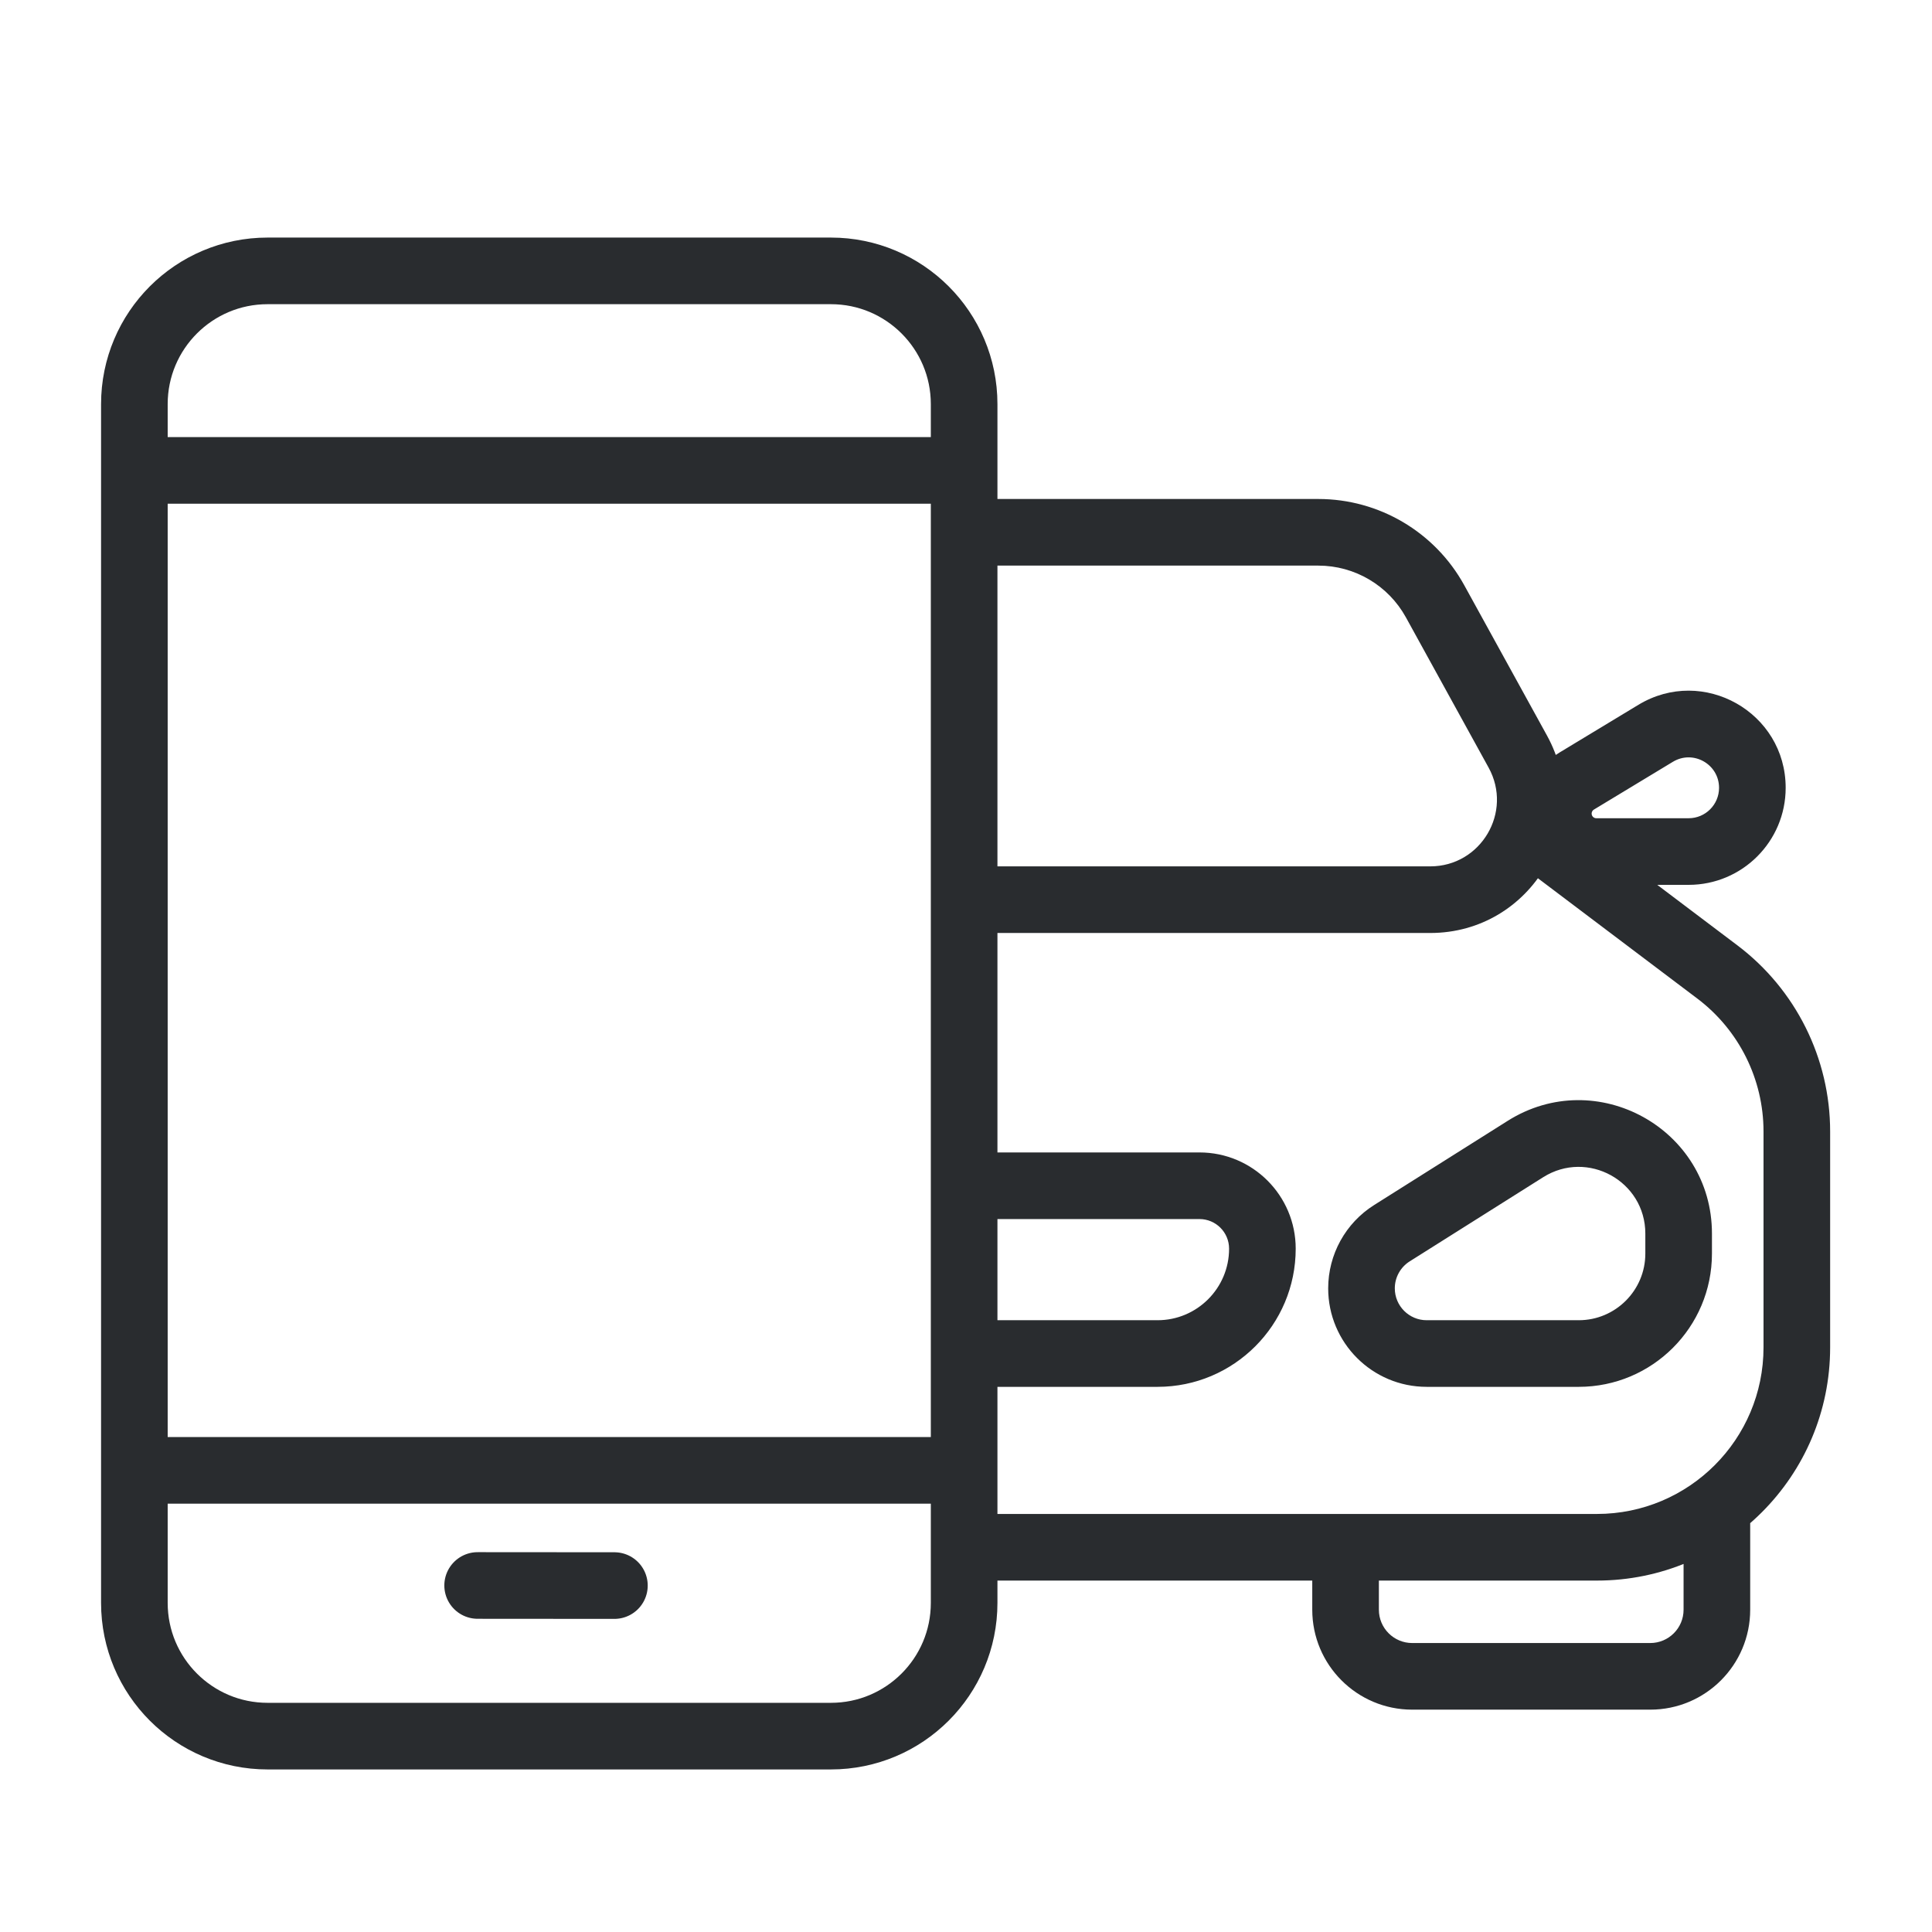 <svg width="58" height="58" viewBox="0 0 58 58" fill="none" xmlns="http://www.w3.org/2000/svg">
<path d="M28.944 14.122V12.132C28.944 9.922 27.153 8.132 24.944 8.132H8.034C5.825 8.132 4.034 9.922 4.034 12.132V14.122M28.944 14.122H4.034M28.944 14.122V44.141M4.034 14.122V44.141M28.944 44.141V48.12C28.944 50.33 27.153 52.12 24.944 52.12H8.034C5.825 52.12 4.034 50.33 4.034 48.12V44.141M28.944 44.141H4.034" stroke="#292C2F" stroke-width="2"/>
<path d="M18.445 47.6L14.339 47.597" stroke="#292C2F" stroke-width="2" stroke-linecap="round" stroke-linejoin="round"/>
<path d="M51.557 29.179L50.954 29.977L51.557 29.179ZM45.794 34.495L46.327 35.341L45.794 34.495ZM41.787 37.021L41.254 36.175L41.787 37.021ZM49.704 22.014L50.221 22.87L49.704 22.014ZM47.332 23.448L46.815 22.593V22.593L47.332 23.448ZM43.082 18.051L43.958 17.569V17.569L43.082 18.051ZM45.565 22.562L44.689 23.044V23.044L45.565 22.562ZM52.942 33.968V40.45H54.942V33.968H52.942ZM45.413 25.795L50.954 29.977L52.159 28.381L46.618 24.198L45.413 25.795ZM52.942 40.45C52.942 43.211 50.703 45.45 47.942 45.45V47.45C51.808 47.45 54.942 44.316 54.942 40.45H52.942ZM54.942 33.968C54.942 31.773 53.911 29.704 52.159 28.381L50.954 29.977C52.206 30.922 52.942 32.4 52.942 33.968H54.942ZM36.009 36.597C36.5 36.597 36.898 36.995 36.898 37.486H38.898C38.898 35.89 37.605 34.597 36.009 34.597V36.597ZM36.898 37.486C36.898 38.672 35.936 39.634 34.75 39.634V41.634C37.041 41.634 38.898 39.777 38.898 37.486H36.898ZM51.394 37.634V37.033H49.394V37.634H51.394ZM45.261 33.649L41.254 36.175L42.32 37.867L46.327 35.341L45.261 33.649ZM47.394 39.634H42.83V41.634H47.394V39.634ZM41.254 36.175C40.394 36.716 39.873 37.661 39.873 38.677H41.873C41.873 38.348 42.042 38.042 42.32 37.867L41.254 36.175ZM51.394 37.033C51.394 33.885 47.924 31.971 45.261 33.649L46.327 35.341C47.659 34.502 49.394 35.459 49.394 37.033H51.394ZM49.394 37.634C49.394 38.738 48.498 39.634 47.394 39.634V41.634C49.603 41.634 51.394 39.843 51.394 37.634H49.394ZM39.873 38.677C39.873 40.31 41.197 41.634 42.83 41.634V39.634C42.302 39.634 41.873 39.205 41.873 38.677H39.873ZM49.186 21.159L46.815 22.593L47.85 24.304L50.221 22.87L49.186 21.159ZM50.694 24.564H47.922V26.564H50.694V24.564ZM46.815 22.593C46.174 22.98 45.782 23.675 45.782 24.424H47.782C47.782 24.375 47.808 24.329 47.85 24.304L46.815 22.593ZM53.607 23.651C53.607 21.382 51.128 19.985 49.186 21.159L50.221 22.87C50.83 22.502 51.607 22.94 51.607 23.651H53.607ZM51.607 23.651C51.607 24.155 51.198 24.564 50.694 24.564V26.564C52.303 26.564 53.607 25.26 53.607 23.651H51.607ZM45.782 24.424C45.782 25.606 46.74 26.564 47.922 26.564V24.564C47.845 24.564 47.782 24.502 47.782 24.424H45.782ZM42.206 18.533L44.689 23.044L46.441 22.08L43.958 17.569L42.206 18.533ZM44.689 23.044C45.423 24.377 44.459 26.009 42.937 26.009V28.009C45.98 28.009 47.909 24.746 46.441 22.08L44.689 23.044ZM43.958 17.569C43.079 15.972 41.4 14.98 39.578 14.98V16.98C40.671 16.98 41.678 17.575 42.206 18.533L43.958 17.569ZM49.542 49.325H42.395V51.325H49.542V49.325ZM41.395 48.325V45.67H39.395V48.325H41.395ZM50.542 45.67V48.325H52.542V45.67H50.542ZM42.395 49.325C41.843 49.325 41.395 48.877 41.395 48.325H39.395C39.395 49.982 40.738 51.325 42.395 51.325V49.325ZM49.542 51.325C51.199 51.325 52.542 49.982 52.542 48.325H50.542C50.542 48.877 50.094 49.325 49.542 49.325V51.325ZM39.578 14.98H28.956V16.98H39.578V14.98ZM42.937 26.009H28.982V28.009H42.937V26.009ZM28.944 36.597H36.009V34.597H28.944V36.597ZM28.944 41.634H34.75V39.634H28.944V41.634ZM47.942 45.45H28.944V47.45H47.942V45.45Z" fill="#292C2F"/>
</svg>
